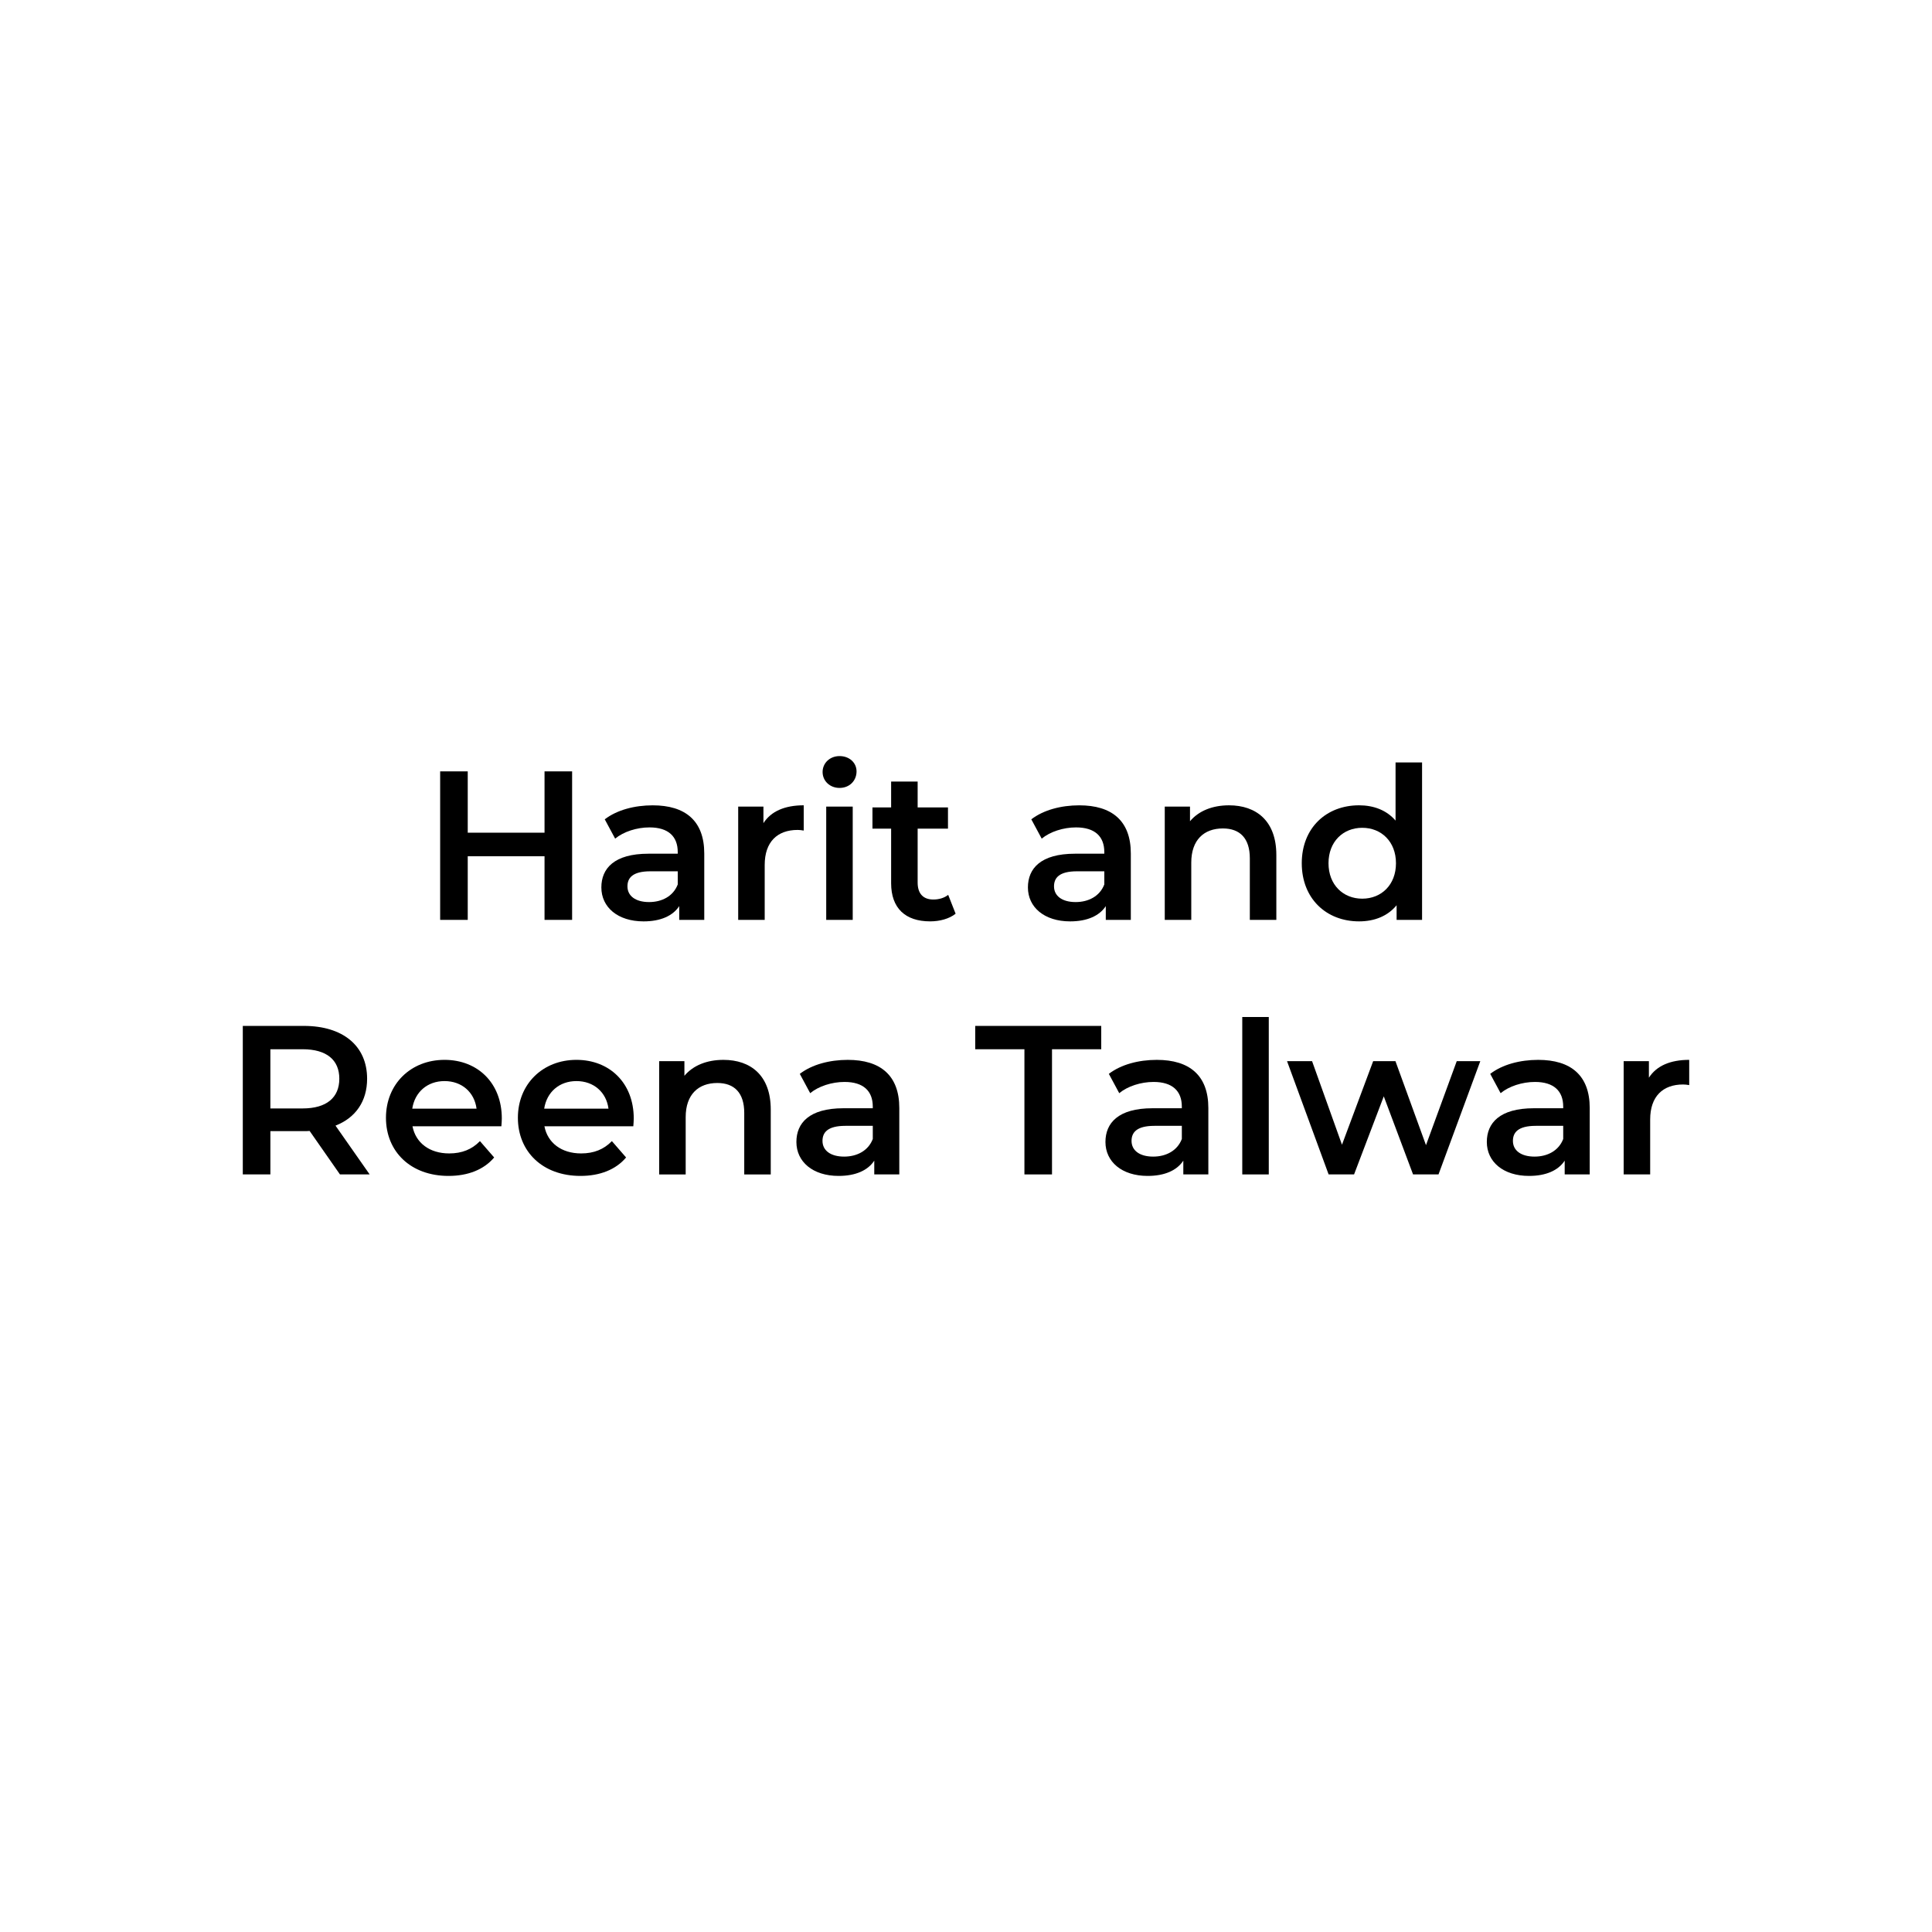 <?xml version="1.0" encoding="UTF-8"?><svg id="Layer_1" xmlns="http://www.w3.org/2000/svg" viewBox="0 0 187 187"><path d="M55.376,74.662v14.374h-2.67v-6.159h-7.433v6.159h-2.67v-14.374h2.67v5.935h7.433v-5.935h2.67Z"/><path d="M68.166,82.608v6.428h-2.423v-1.333c-.616,.944-1.807,1.478-3.45,1.478-2.505,0-4.087-1.375-4.087-3.286,0-1.827,1.232-3.264,4.559-3.264h2.834v-.164c0-1.5-.904-2.382-2.732-2.382-1.232,0-2.505,.409-3.326,1.087l-1.006-1.869c1.171-.902,2.875-1.355,4.642-1.355,3.162,0,4.989,1.5,4.989,4.662Zm-2.566,2.999v-1.273h-2.65c-1.745,0-2.218,.658-2.218,1.458,0,.924,.78,1.52,2.094,1.52,1.253,0,2.342-.575,2.773-1.704Z"/><path d="M77.794,77.946v2.444c-.226-.04-.41-.06-.595-.06-1.951,0-3.183,1.149-3.183,3.388v5.317h-2.566v-10.965h2.443v1.602c.74-1.151,2.074-1.726,3.902-1.726Z"/><path d="M79.62,74.722c0-.862,.699-1.54,1.643-1.54,.945,0,1.643,.638,1.643,1.48,0,.902-.678,1.602-1.643,1.602-.944,0-1.643-.678-1.643-1.542Zm.35,3.348h2.566v10.965h-2.566v-10.965Z"/><path d="M92.495,88.44c-.616,.493-1.54,.74-2.464,.74-2.403,0-3.778-1.273-3.778-3.697v-5.277h-1.807v-2.053h1.807v-2.506h2.567v2.506h2.936v2.053h-2.936v5.217c0,1.067,.533,1.642,1.519,1.642,.534,0,1.048-.144,1.438-.451l.719,1.827Z"/><path d="M109.453,82.608v6.428h-2.423v-1.333c-.616,.944-1.807,1.478-3.45,1.478-2.505,0-4.087-1.375-4.087-3.286,0-1.827,1.232-3.264,4.559-3.264h2.834v-.164c0-1.5-.904-2.382-2.732-2.382-1.232,0-2.505,.409-3.326,1.087l-1.006-1.869c1.171-.902,2.875-1.355,4.642-1.355,3.162,0,4.989,1.5,4.989,4.662Zm-2.566,2.999v-1.273h-2.65c-1.745,0-2.218,.658-2.218,1.458,0,.924,.78,1.52,2.094,1.52,1.253,0,2.342-.575,2.773-1.704Z"/><path d="M123.538,82.752v6.284h-2.566v-5.955c0-1.951-.965-2.895-2.608-2.895-1.828,0-3.06,1.109-3.06,3.306v5.544h-2.566v-10.965h2.443v1.418c.842-1.006,2.177-1.542,3.778-1.542,2.629,0,4.579,1.5,4.579,4.806Z"/><path d="M137.643,73.8v15.236h-2.464v-1.416c-.862,1.047-2.135,1.56-3.635,1.56-3.183,0-5.545-2.218-5.545-5.626,0-3.41,2.362-5.608,5.545-5.608,1.418,0,2.67,.473,3.533,1.48v-5.626h2.566Zm-2.526,9.754c0-2.095-1.417-3.431-3.265-3.431-1.848,0-3.265,1.335-3.265,3.431,0,2.093,1.418,3.429,3.265,3.429,1.849,0,3.265-1.335,3.265-3.429Z"/><path d="M32.904,113.673l-2.936-4.208c-.184,.02-.37,.02-.554,.02h-3.244v4.188h-2.67v-14.374h5.914c3.778,0,6.119,1.929,6.119,5.113,0,2.177-1.109,3.779-3.06,4.539l3.306,4.722h-2.875Zm-3.614-12.116h-3.121v5.73h3.121c2.341,0,3.553-1.069,3.553-2.875s-1.212-2.855-3.553-2.855Z"/><path d="M48.529,109.012h-8.604c.308,1.602,1.643,2.629,3.553,2.629,1.232,0,2.197-.389,2.977-1.191l1.375,1.582c-.985,1.171-2.525,1.786-4.415,1.786-3.675,0-6.058-2.362-6.058-5.626,0-3.266,2.403-5.608,5.668-5.608,3.204,0,5.545,2.24,5.545,5.668,0,.207-.021,.513-.041,.76Zm-8.625-1.704h6.222c-.206-1.58-1.417-2.669-3.101-2.669-1.663,0-2.875,1.067-3.122,2.669Z"/><path d="M61.299,109.012h-8.604c.308,1.602,1.643,2.629,3.553,2.629,1.232,0,2.197-.389,2.977-1.191l1.375,1.582c-.985,1.171-2.525,1.786-4.415,1.786-3.675,0-6.058-2.362-6.058-5.626,0-3.266,2.403-5.608,5.668-5.608,3.204,0,5.545,2.24,5.545,5.668,0,.207-.021,.513-.041,.76Zm-8.625-1.704h6.222c-.206-1.58-1.417-2.669-3.101-2.669-1.663,0-2.875,1.067-3.122,2.669Z"/><path d="M74.602,107.39v6.284h-2.566v-5.955c0-1.951-.965-2.895-2.608-2.895-1.828,0-3.06,1.109-3.06,3.306v5.544h-2.566v-10.965h2.443v1.418c.842-1.006,2.177-1.542,3.778-1.542,2.629,0,4.579,1.5,4.579,4.806Z"/><path d="M87.044,107.245v6.428h-2.423v-1.333c-.616,.944-1.807,1.478-3.45,1.478-2.505,0-4.087-1.375-4.087-3.286,0-1.827,1.232-3.264,4.559-3.264h2.834v-.164c0-1.5-.904-2.382-2.732-2.382-1.232,0-2.505,.409-3.326,1.087l-1.006-1.869c1.171-.902,2.875-1.355,4.642-1.355,3.162,0,4.989,1.5,4.989,4.662Zm-2.566,2.999v-1.273h-2.65c-1.745,0-2.218,.658-2.218,1.458,0,.924,.78,1.52,2.094,1.52,1.253,0,2.342-.575,2.773-1.704Z"/><path d="M99.156,101.557h-4.764v-2.258h12.198v2.258h-4.765v12.116h-2.67v-12.116Z"/><path d="M116.957,107.245v6.428h-2.423v-1.333c-.616,.944-1.807,1.478-3.45,1.478-2.505,0-4.087-1.375-4.087-3.286,0-1.827,1.232-3.264,4.559-3.264h2.834v-.164c0-1.5-.904-2.382-2.732-2.382-1.232,0-2.505,.409-3.326,1.087l-1.006-1.869c1.171-.902,2.875-1.355,4.642-1.355,3.162,0,4.989,1.5,4.989,4.662Zm-2.566,2.999v-1.273h-2.65c-1.745,0-2.218,.658-2.218,1.458,0,.924,.78,1.52,2.094,1.52,1.253,0,2.342-.575,2.773-1.704Z"/><path d="M120.24,98.437h2.566v15.236h-2.566v-15.236Z"/><path d="M143.28,102.708l-4.045,10.965h-2.464l-2.834-7.557-2.875,7.557h-2.464l-4.025-10.965h2.423l2.895,8.09,3.02-8.09h2.155l2.957,8.132,2.977-8.132h2.28Z"/><path d="M153.871,107.245v6.428h-2.423v-1.333c-.616,.944-1.807,1.478-3.45,1.478-2.505,0-4.087-1.375-4.087-3.286,0-1.827,1.232-3.264,4.559-3.264h2.834v-.164c0-1.5-.904-2.382-2.732-2.382-1.232,0-2.505,.409-3.326,1.087l-1.006-1.869c1.171-.902,2.875-1.355,4.642-1.355,3.162,0,4.989,1.5,4.989,4.662Zm-2.566,2.999v-1.273h-2.65c-1.745,0-2.218,.658-2.218,1.458,0,.924,.78,1.52,2.094,1.52,1.253,0,2.342-.575,2.773-1.704Z"/><path d="M163.5,102.584v2.444c-.226-.04-.41-.06-.595-.06-1.951,0-3.183,1.149-3.183,3.388v5.317h-2.566v-10.965h2.443v1.602c.74-1.151,2.074-1.726,3.902-1.726Z"/></svg>